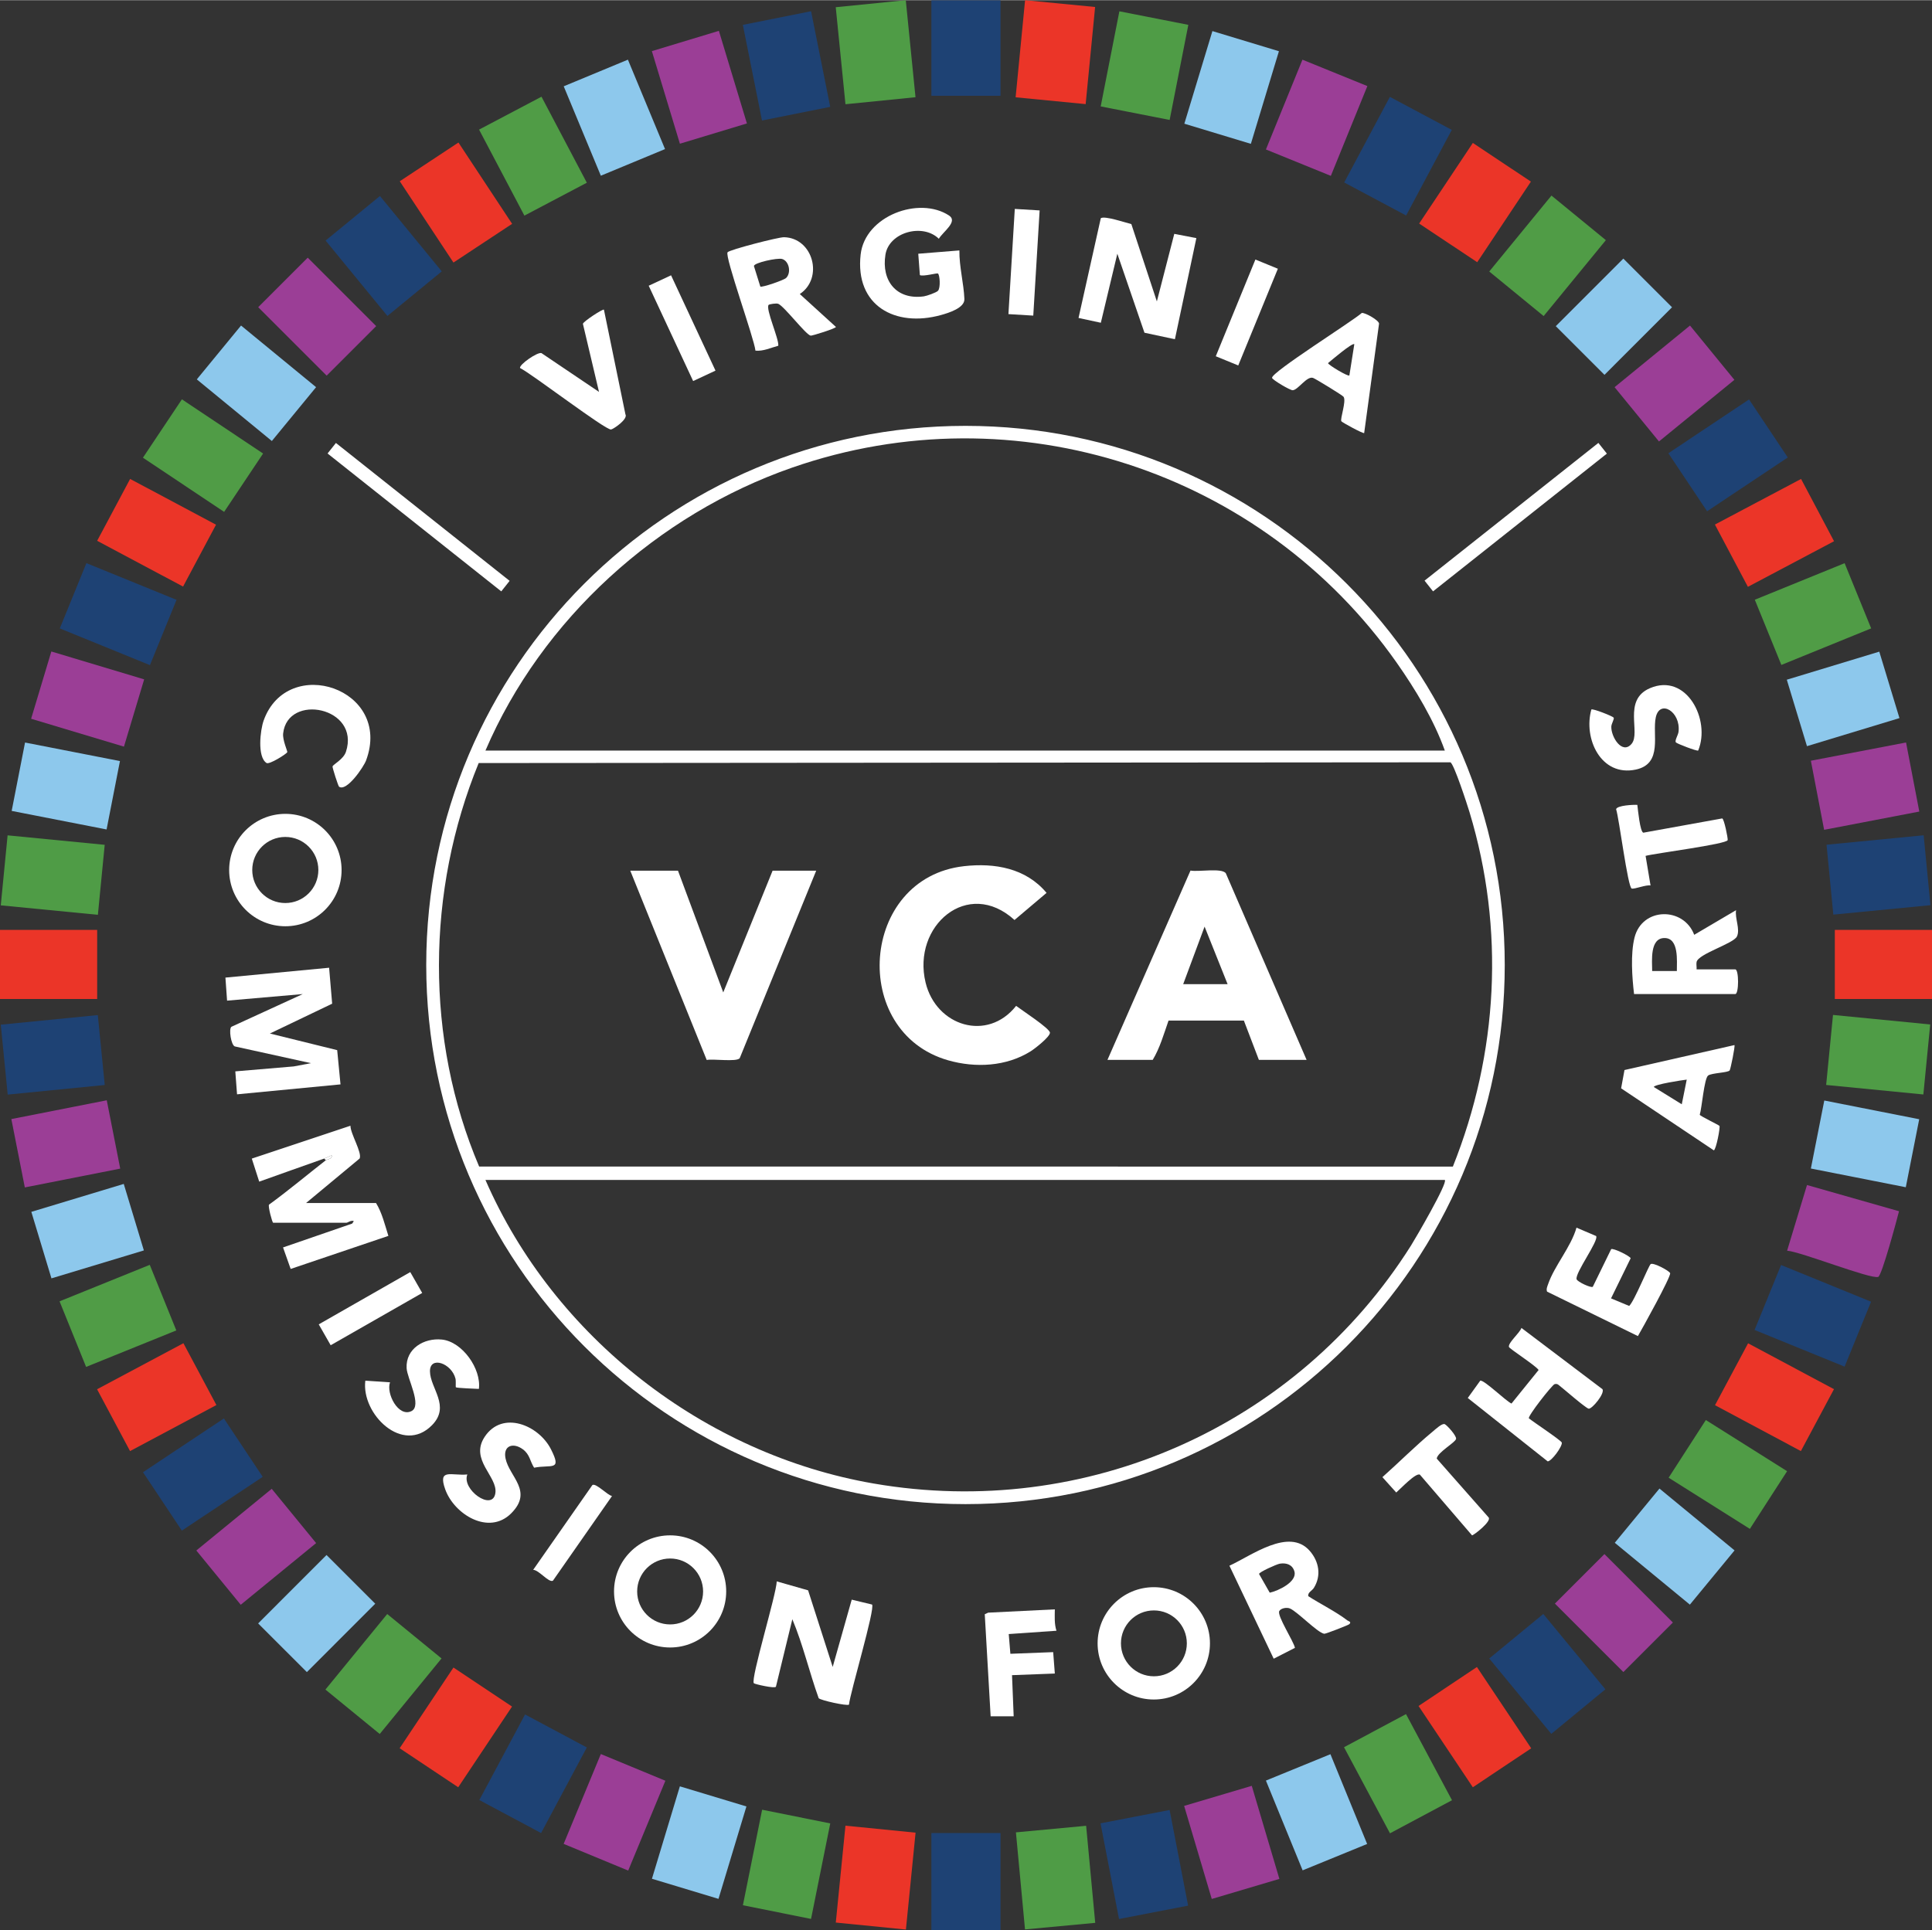 <?xml version="1.0" encoding="UTF-8"?>
<svg id="Layer_1" xmlns="http://www.w3.org/2000/svg" width="32.61in" height="32.59in" version="1.1" viewBox="0 0 2348.1 2346.2">
  <rect x="0" y="0" width="2348.1" height="2346.2" fill="#333333" stroke="none"/>
  <!-- Generator: Adobe Illustrator 29.6.1, SVG Export Plug-In . SVG Version: 2.1.1 Build 9)  -->
  <rect x="204.09" y="494.31" width="85.3" height="118.64" transform="translate(-350.7 451.42) rotate(-56.27)" fill="#509c46"/>
  <rect x="342.94" y="325.89" width="85.13" height="117.66" transform="translate(-159.12 385.27) rotate(-45)" fill="#9b3e96"/>
  <rect x="1749.87" y="2039.97" width="85.3" height="118.83" transform="translate(-864 1348.75) rotate(-33.73)" fill="#eb3528"/>
  <rect x="1821.21" y="268.04" width="119.31" height="85.48" transform="translate(448.4 1568.66) rotate(-50.67)" fill="#509c46"/>
  <rect x="2230" y="1130.2" width="118.1" height="84" fill="#eb3528"/>
  <rect x="1918.92" y="1901.87" width="85.13" height="117.66" transform="translate(-811.92 1961.26) rotate(-45)" fill="#9b3e96"/>
  <rect x="2114.08" y="1639.29" width="85.33" height="118.35" transform="translate(-357.84 2799.91) rotate(-61.88)" fill="#eb3528"/>
  <rect x="604.85" y="130.54" width="85.77" height="118.19" transform="translate(-13.71 323.84) rotate(-27.79)" fill="#509c46"/>
  <rect x="511.41" y="186.74" width="85.45" height="118.43" transform="translate(-43.82 346.01) rotate(-33.43)" fill="#eb3528"/>
  <rect x="2240.1" y="1222.71" width="85.52" height="118.71" transform="translate(784.35 3429.05) rotate(-84.41)" fill="#4f9c46"/>
  <rect x="1656.3" y="2096.87" width="85.41" height="118.66" transform="translate(-815.24 1054.21) rotate(-28.1)" fill="#509c46"/>
  <rect x="406.76" y="1992.13" width="118.64" height="85.28" transform="translate(-1404.05 1107.33) rotate(-50.72)" fill="#509c46"/>
  <rect x="1239.93" y="2223.13" width="85.71" height="118.51" transform="translate(-207.09 129.46) rotate(-5.35)" fill="#4f9c46"/>
  <rect x="1021.44" y="4.06" width="85.55" height="118.54" transform="translate(-1.02 106.3) rotate(-5.72)" fill="#4f9c46"/>
  <rect x="2144.53" y="703.43" width="117.84" height="85.58" transform="translate(-118.73 885.88) rotate(-22.15)" fill="#509c46"/>
  <rect x="1838" y="1975.2" width="85.14" height="118.68" transform="translate(-864.54 1660) rotate(-39.48)" fill="#1e4274"/>
  <rect x="1005.08" y="2239.41" width="118.35" height="85.64" transform="translate(-1312.22 3115.04) rotate(-84.31)" fill="#eb3528"/>
  <polygon points="2171.99 1788.24 2126.74 1858.37 2028.01 1796.16 2073.23 1726.04 2171.99 1788.24" fill="#509c46"/>
  <rect x="495.07" y="2056.87" width="117.93" height="85.55" transform="translate(-1500.32 1396.02) rotate(-56.31)" fill="#eb3528"/>
  <rect x="1223.42" y="20.41" width="118.62" height="85.52" transform="translate(1095.51 1333.74) rotate(-84.44)" fill="#eb3528"/>
  <rect x="1733.81" y="203.6" width="117.74" height="84.8" transform="translate(594.34 1601.81) rotate(-56.34)" fill="#eb3528"/>
  <rect x="131.12" y="1655.57" width="118.94" height="85.17" transform="translate(-776.75 289.5) rotate(-28.07)" fill="#eb3528"/>
  <rect x="423.61" y="251.73" width="85.42" height="118.51" transform="translate(-91.47 366.14) rotate(-39.35)" fill="#1e4274"/>
  <rect x="21.35" y="1004.3" width="85.5" height="118.59" transform="translate(-1000.69 1024.13) rotate(-84.43)" fill="#4f9c46"/>
  <rect x="147.7" y="588.27" width="85.22" height="118.31" transform="translate(-470.55 510.92) rotate(-61.95)" fill="#eb3528"/>
  <rect x="2097.4" y="604.67" width="118.48" height="85.66" transform="translate(-52.29 1084.5) rotate(-27.9)" fill="#eb3528"/>
  <rect x="913.66" y="20.64" width="84.57" height="118.57" transform="translate(2.9 189.12) rotate(-11.32)" fill="#1e4274"/>
  <rect x="84.1" y="1556.47" width="118.27" height="86" transform="translate(-589.39 170.46) rotate(-22.03)" fill="#509c46"/>
  <rect x="2041.35" y="511.01" width="117.87" height="84.8" transform="translate(45.98 1258.6) rotate(-33.71)" fill="#1e4274"/>
  <rect x="1348.04" y="2207.1" width="85.54" height="118.43" transform="translate(-404.86 305.17) rotate(-10.94)" fill="#1e4274"/>
  <rect x="4.84" y="1239.39" width="118.51" height="85.42" transform="translate(-125.89 12.53) rotate(-5.65)" fill="#1e4274"/>
  <rect x="187.61" y="1749.6" width="118.06" height="85.25" transform="translate(-951.39 436.63) rotate(-33.63)" fill="#1e4274"/>
  <rect y="1130.2" width="118.1" height="84" fill="#eb3528"/>
  <rect x="896.78" y="2223.97" width="118.44" height="84.47" transform="translate(-1454.21 2756.62) rotate(-78.63)" fill="#4f9c46"/>
  <rect x="100.79" y="687.14" width="85.7" height="118.29" transform="translate(-601.69 597.75) rotate(-67.83)" fill="#1e4274"/>
  <rect x="2160.68" y="1540.38" width="85.27" height="118.15" transform="translate(-109.62 3035.82) rotate(-67.82)" fill="#1e4274"/>
  <rect x="2223.72" y="1020.86" width="118.61" height="85.38" transform="translate(-92.11 225.65) rotate(-5.55)" fill="#1e4274"/>
  <rect x="588.9" y="2113.5" width="117.95" height="85.12" transform="translate(-1559.04 1711.25) rotate(-61.88)" fill="#1e4274"/>
  <rect x="1332" y="36.83" width="117.82" height="85.4" transform="translate(1044.95 1429.07) rotate(-78.89)" fill="#4f9c46"/>
  <rect x="1975.87" y="423.22" width="118.38" height="85.25" transform="translate(164.61 1393.15) rotate(-39.26)" fill="#9b3e96"/>
  <rect x="252.15" y="1837.6" width="118.39" height="85.24" transform="translate(-1120.19 622.1) rotate(-39.29)" fill="#9b3e96"/>
  <rect x="63.82" y="790.65" width="85.4" height="117.8" transform="translate(-737.76 707.2) rotate(-73.28)" fill="#9b3e96"/>
  <rect x="1640.18" y="147.01" width="117.95" height="85.3" transform="translate(732.2 1599.67) rotate(-61.93)" fill="#1e4274"/>
  <rect x="2207.93" y="912.53" width="117.78" height="85.51" transform="translate(-139.43 444.37) rotate(-10.86)" fill="#9b3e96"/>
  <path d="M2308.01,1472.21c-2.45,9.74-20.84,78.37-25.29,79.83-9.31,3.06-93.93-30.6-110.72-31.86l24.18-79.82,111.84,31.86Z" fill="#9b3e96"/>
  <rect x="20.95" y="1347.94" width="118.18" height="84.68" transform="translate(-267.42 41.74) rotate(-11.15)" fill="#9b3e96"/>
  <rect x="1541.19" y="100.3" width="117.83" height="85.18" transform="translate(865.07 1571.34) rotate(-67.87)" fill="#9b3e96"/>
  <rect x="807.48" y="47.11" width="85.1" height="117.6" transform="translate(5.76 250.76) rotate(-16.84)" fill="#9b3e96"/>
  <rect x="1454.12" y="2180.56" width="85.73" height="118.01" transform="translate(-575.26 518.41) rotate(-16.53)" fill="#9b3e96"/>
  <rect x="687.78" y="2160.45" width="118.2" height="84.89" transform="translate(-1574.21 2050.75) rotate(-67.52)" fill="#9b3e96"/>
  <rect x="1132" y="2228.11" width="84" height="118.09" fill="#1e4274"/>
  <rect x="1992.62" y="1820.69" width="85.42" height="118.25" transform="translate(-709.67 2255.66) rotate(-50.52)" fill="#8dc8ec"/>
  <rect x="269.33" y="406.64" width="84.7" height="118.03" transform="translate(-245.98 410.98) rotate(-50.6)" fill="#8dc8ec"/>
  <rect x="326.16" y="1919.37" width="117.57" height="83.73" transform="translate(-1274.29 846.99) rotate(-45.01)" fill="#8dc8ec"/>
  <rect x="704.46" y="84" width="84.47" height="117.69" transform="translate(2.28 297.14) rotate(-22.54)" fill="#8dc8ec"/>
  <rect x="1132" y=".2" width="84" height="116" fill="#1e4274"/>
  <rect x="1557.71" y="2143.93" width="84.71" height="117.9" transform="translate(-714.72 769.48) rotate(-22.24)" fill="#8dc8ec"/>
  <rect x="1438.19" y="63.9" width="117.64" height="84.48" transform="translate(961.38 1508.07) rotate(-73.15)" fill="#8dc8ec"/>
  <rect x="47.81" y="1454.19" width="117.34" height="84.46" transform="translate(-428.47 94.83) rotate(-16.82)" fill="#8dc8ec"/>
  <rect x="2181.37" y="807.01" width="117.47" height="84.43" transform="translate(-150.09 687.22) rotate(-16.88)" fill="#8dc8ec"/>
  <rect x="791.07" y="2197.46" width="117.37" height="84.5" transform="translate(-1539.99 2405.47) rotate(-73.19)" fill="#8dc8ec"/>
  <rect x="37.63" y="896.57" width="84.71" height="117.53" transform="translate(-872.95 850.5) rotate(-78.94)" fill="#8dc8ec"/>
  <rect x="2224.51" y="1331.47" width="84.26" height="117.59" transform="translate(464.04 3345.03) rotate(-78.84)" fill="#8dc8ec"/>
  <rect x="1903.39" y="342.88" width="116.14" height="83.69" transform="translate(302.69 1500) rotate(-45.01)" fill="#8dc8ec"/>
  <g>
    <g>
      <path d="M1939.86,1502.36c3.78,5.3-25.91,45-23.7,52.53.89,3.03,17.33,10.84,19.68,9.17l22.32-45.73c2.44-1.73,23.09,8.45,23.69,11.06l-23.85,48.77,22.05,9.18c6.23-5.56,23.76-49.38,26.18-50.9,3.41-2.15,22.81,8.33,23.61,11.06,1.21,4.12-33.99,67.62-39.18,76.49l-110.41-54.05c-1.21-3.29.29-6.19,1.32-9.2,7.65-22.27,27.73-44.98,34.46-68.56l23.84,10.16Z" fill="#fff"/>
      <path d="M1947.62,1688.55c3.05,5.23-12.32,23.73-16.62,23.72-3.2-.01-31.81-25.25-37.03-29.13-1.43-1.07-2.86-1.15-4.55-.72-2.89.73-33,39.04-31.24,41.57,4.78,4.01,39.6,27.05,40,29.5.77,4.73-12.54,22.82-17.17,22.79l-97.12-77.04,15.24-21.16c5.32-.4,30.65,24.52,37.89,27.93l32.96-40.8c-3.35-5.33-35.76-25.89-36.11-28.15-.83-5.31,13.05-16.69,15.26-22.98l98.49,74.48Z" fill="#fff"/>
      <path d="M1725.74,1792.48c-4.99-2.87-24.23,17.89-28.8,21.68l-16.8-18.68c20.38-18.09,39.93-37.86,60.91-55.22,3.35-2.77,11.82-10.78,14.93-9.17s14.38,14.2,13.7,17.83c-.85,4.53-22.63,16.34-23.52,24l62.89,71.33c4.77,4.51-18.46,22.34-20,21.96l-63.32-73.73Z" fill="#fff"/>
    </g>
    <g>
      <path d="M1204,2086.2l-7.15-124.06,4.16-1.93,81-4.01c-.07,8.77-.75,17.56,1.99,26l-58,4.02,1.99,24,52.02-2.02,2,26.02-52.02,1.98,2.01,50.01h-28Z" fill="#fff"/>
      <path d="M1590.01,1940.16c14.53,9.38,34.11,19.08,47.47,29.45,1.36,1.05,5.46,1.5,2.52,4.55-1.14,1.18-28.93,11.98-30.55,11.72-8.2-1.28-32.15-26.5-41.55-30.68-3.97-1.77-10.93-.48-13.05,2.98-3.26,5.36,17.45,36.78,18.99,44.81l-25.82,13.2-53.82-113.04c26.47-12,72.51-47.07,97.75-17.91,11.23,12.97,14.11,30.05,4.92,44.82-2.31,3.71-7.62,5.44-6.85,10.1ZM1555.5,1900.65c-3.89.63-25.13,10.21-25.29,12.51l13,22.78c10.27-2.18,33.55-13.21,30-25.78-2.37-8.41-9.82-10.78-17.71-9.51Z" fill="#fff"/>
      <path d="M1470.54,1997.52c0,37.7-30.57,68.27-68.27,68.27s-68.27-30.57-68.27-68.27,30.57-68.27,68.27-68.27,68.27,30.57,68.27,68.27ZM1442.45,1997.53c0-22.11-17.92-40.04-40.04-40.04s-40.04,17.92-40.04,40.04,17.92,40.04,40.04,40.04,40.04-17.92,40.04-40.04Z" fill="#fff"/>
    </g>
    <g>
      <path d="M2063.95,912.17c-1.43,1.04-25.86-8.34-27.1-9.88-1.79-2.23,2.75-8.82,3.22-13.04,2.74-24.51-22.75-39.52-27.64-17.62-4.64,20.77,9.07,56.58-24.32,63.68-42.39,9.01-63.96-37.8-54.01-73.05,1.92-1.34,25.58,8.04,27.06,9.86,1.18,1.46-2.73,7.36-2.82,11.01-.32,12.77,13.27,34.28,24.59,20.98,11.61-13.64-11.15-53.27,22.29-67.7,44.48-19.18,74.16,38.55,58.73,75.75Z" fill="#fff"/>
      <path d="M1989.98,978.22c.69,5.74,3.23,32.64,7.26,33.83l95.86-17.35c2.39.46,7.14,24.48,6.67,26.36-1.24,4.93-88.12,16.02-99.77,19.15l6.02,35.98c-5.36-1.11-19.32,4.64-22.86,3.77-4.78-1.17-15.33-85.51-19-96.53,1.38-4.61,20.92-5.53,25.83-5.21Z" fill="#fff"/>
      <path d="M2062,1178.2h47c4.52,0,4.52,30,0,30h-123c-2.42-20.26-4.41-48.56.51-68.49,9.2-37.3,59.76-37.75,72.59-3.53l50.88-29.97c-1.68,9.61,5.27,23.27,1.03,32.02s-47.04,21.09-49.02,30.99c-.55,2.77.23,6.1,0,8.99ZM2038,1180.2c-.06-12.25,2.73-40.1-15-40.1-18.09,0-15.05,27.77-15,40.1h30Z" fill="#fff"/>
      <path d="M2107.99,1270.21c1.08,1.13-4.71,29.23-5.77,30.79-1.96,2.89-21.73,3.02-26.19,6.23-4.81,3.45-7.66,39.77-10.2,47.69.31,1.55,23.13,12.42,23.94,13.53,1.18,1.61-4.01,28.93-6.86,29.74l-112.65-75.4,4.1-22.23,133.63-30.34ZM2050,1312.22c-5.13.54-40.02,5.88-39.96,8.98l33.94,21,6.02-29.98Z" fill="#fff"/>
    </g>
    <g>
      <path d="M1406.02,366.19l21.17-82.13,26.84,5.18-26.08,122.92-37.01-7.91-32.97-96.04-20.05,83.92-27.11-5.83,27.06-121.25c4.63-3.31,30.27,5.5,37.13,7.13l31.01,94Z" fill="#fff"/>
      <path d="M1139.91,332.25c-1.14-.79-17.83,3.93-21.91,1.96l-1.97-25.98,49.99-4.03c-.31,19.35,5.32,40.16,6.08,59.12.43,10.82-19.2,16.88-28.53,19.45-55.51,15.31-104.57-11.35-97.57-73.57,5.32-47.26,71.3-71.24,107.45-47.43,11.21,7.39-7.35,19.66-12.42,28.26-19.39-19.11-60.46-8.21-64.89,19.3-5.13,31.87,13.49,55.31,46.71,50.7,3.46-.48,15.26-4.6,17.19-6.8,3.3-3.75,2.19-19.37-.11-20.98Z" fill="#fff"/>
      <path d="M733.99,376.21l26.11,127.11c3.56,5.94-14.57,18.13-17.45,18.57-6.6,1.01-96.36-67.74-110.64-74.76-1.02-4.16,20.99-19.57,26.04-18.12l69.96,47.17-19.56-82.77c.56-2.89,24.23-18.4,25.55-17.2Z" fill="#fff"/>
      <rect x="1180.61" y="303.5" width="128.11" height="30.25" transform="translate(851.42 1541.76) rotate(-86.54)" fill="#fff"/>
      <rect x="814.01" y="334.85" width="29.98" height="127.83" transform="translate(-90.85 387.5) rotate(-24.99)" fill="#fff"/>
      <rect x="1451.87" y="364.94" width="127.06" height="29.51" transform="translate(589.69 1638.13) rotate(-67.73)" fill="#fff"/>
      <path d="M934.19,370.38c-4.05,4.65,12.64,41.24,11.73,49.69-9.08,2.4-18.12,6.87-27.77,5.98-1.48-14.85-37.46-114.13-33.89-119.6,1.94-2.98,61.8-18.48,68.65-18.31,35.28.85,48.39,49.63,19.13,69.07l43.92,40c.01,1.83-29.04,10.92-30.69,10.6-5.95-1.16-31.85-35.43-39.35-38.68-2.36-1.03-11.02.45-11.73,1.26ZM955.45,337.66c6.44-6.33,3.72-20.51-4.88-23.05-5.68-1.67-33.92,4.49-34.29,8.53l7.8,25.01c1.9,1.36,28.55-7.72,31.37-10.49Z" fill="#fff"/>
      <path d="M1657.99,526.2c-1.08,1.13-26.95-12.98-27.74-14.32-1.73-2.96,6.19-24.11,2.77-29.66-1.14-1.86-34.23-22.02-37.15-23.04-7.61-2.66-18.29,14.79-24.8,14.98-3.2.09-24.5-12.53-25.04-15.01-1.44-6.58,97.94-68.88,109.1-78.96,4.26-.41,20.62,8.82,20.94,13l-18.08,133.01ZM1645.99,418.21c-2.21-2.37-28.62,20.23-31.95,22.99-.01,2,24.32,16.67,25.95,15l6-37.99Z" fill="#fff"/>
    </g>
    <g>
      <rect x="500.58" y="493.64" width="16.33" height="269.58" transform="translate(-299.76 636.12) rotate(-51.55)" fill="#fff"/>
      <rect x="1707.37" y="620.11" width="269.57" height="16.62" transform="translate(8.13 1280.19) rotate(-38.4)" fill="#fff"/>
      <path d="M1828.83,1172.87c0,361.97-293.43,655.4-655.4,655.4s-655.4-293.43-655.4-655.4,293.43-655.4,655.4-655.4,655.4,293.43,655.4,655.4ZM1756,912.2c-13.29-37.2-35.66-74.27-58.37-106.63-163.67-233.13-463.39-331.7-734.67-237.41-163.92,56.98-304.53,184.36-372.96,344.04h1166ZM1765.77,1417.96c55.05-137.73,63.35-288.37,20.27-430.8-2.56-8.46-19-59.21-23.31-60.69l-1180.96.91c-63.66,155.37-65.27,335.58.55,490.49l1183.45.09ZM1756,1434.2H590c83.32,191.23,266.05,333.5,471.95,369.05,257.78,44.51,514.33-69.59,652.88-289.22,5.29-8.39,44.92-76.2,41.17-79.83Z" fill="#fff"/>
    </g>
    <g>
      <path d="M399.99,1176.2l3.71,43.72-75.69,36.26,81.8,20.2,4.03,41.64-125.74,12.07-2.11-27.9,70.99-6.01,21.01-3.96-92.64-20.37c-4.55-1.75-7.52-21.25-4.11-23.86l86.74-39.78-92,8-2-28.02,126-11.99Z" fill="#fff"/>
      <path d="M1012.03,2026.19l23.12-81.79,24.71,5.94c4.07,4.74-26.6,106.92-28.03,121.67-2.27,1.94-34.66-5.24-36.83-7.81-11.41-31.67-19.03-65.09-32.01-95.99l-19.95,82.05c-1.54,2.49-25.93-3.18-26.84-4.24-4.23-4.88,27.58-108.7,27.82-123.83l38.12,10.87,29.89,93.12Z" fill="#fff"/>
      <path d="M582.01,1688.21c-3.67-.17-27.02-1.01-28.01-2-.37-.37.29-7.65-.44-10.55-4.7-18.62-31.14-28.02-30.99-8.85.16,20.63,25.32,42.24,2.52,65.46-35.69,36.36-86.19-13.67-81.08-54.08l30.02,2c-4.98,13.52,10.13,42.81,25.99,35.04,13.42-6.57-5.21-39.69-5.84-52.34-1.18-23.76,21.25-36.89,42.85-34.68,24.85,2.54,48.12,35.63,44.99,60Z" fill="#fff"/>
      <path d="M621.29,1839.49c-27.23,27.23-69.43,1.15-80.23-29.34-9.16-25.88,7.65-16.11,26.93-17.93-7.23,18.31,30.49,45.22,34.04,22.89,3.27-20.53-31.68-40.52-12.9-68.76,21.59-32.47,65.67-14.07,80.5,15.23,13.69,27.02.73,18.25-20.5,22.41-5.2-8.15-5.01-15.89-13.6-22.31-11.56-8.63-24.36-4.83-21.11,11.06,4.58,22.38,34,39.62,6.86,66.75Z" fill="#fff"/>
      <path d="M412.09,956.13c-1.06-.75-8.3-23.38-7.93-24.62.75-2.52,13.29-8.61,16.3-17.85,17.73-54.33-71.01-71.7-76.34-22.25-.89,8.24,5.63,21.81,5.02,22.82-1.43,2.37-21.78,15.26-25.2,13.08-11.54-7.4-7.62-40.2-3.5-51.66,29.05-81.01,156.85-38.86,124.5,48.5-2.99,8.08-23.71,38.46-32.86,31.98Z" fill="#fff"/>
      <path d="M743.83,1818.42l-71.82,102.94c-5.1,2.75-17.13-13.15-24-13.2l71.96-103.08c4.36-2.77,17.98,12.18,23.87,13.34Z" fill="#fff"/>
      <rect x="386.31" y="1575.95" width="128.1" height="29.23" transform="translate(-729.8 433) rotate(-29.74)" fill="#fff"/>
      <g>
        <path d="M394,1408.2c-26.3,9.34-52.68,18.6-78.96,28.04l-9.02-28.01,119.91-39.96c-.19,9.44,14.39,32.65,11.16,39.86l-65.08,54.07h85c7.41,12.16,10.73,26.54,15.01,39.98l-118.75,40.19-9.27-26.14,84.03-29,1.98-3c-3.25-1.46-7.45,1.98-9,1.98h-89c-1.15,0-6.42-19.88-5.09-21.97,23.64-17.21,46.1-36.1,69.09-54.03,1.15-.9,8.62-1.72,7.02-5.96-2.88,1.32-6.09,2.91-9.02,3.96Z" fill="#fff"/>
        <path d="M396,1410.2l-2-2c2.94-1.04,6.15-2.63,9.02-3.96,1.59,4.23-5.87,5.06-7.02,5.96Z" fill="#fff"/>
      </g>
      <path d="M415.15,1057.46c0,37.73-30.59,68.32-68.32,68.32s-68.32-30.59-68.32-68.32,30.59-68.32,68.32-68.32,68.32,30.59,68.32,68.32ZM386.92,1057.38c0-22.19-17.99-40.17-40.17-40.17s-40.17,17.99-40.17,40.17,17.99,40.17,40.17,40.17,40.17-17.99,40.17-40.17Z" fill="#fff"/>
      <path d="M882.6,1934.39c0,37.64-30.52,68.16-68.16,68.16s-68.16-30.52-68.16-68.16,30.52-68.16,68.16-68.16,68.16,30.52,68.16,68.16ZM854.53,1934.45c0-22.13-17.94-40.07-40.07-40.07s-40.07,17.94-40.07,40.07,17.94,40.07,40.07,40.07,40.07-17.94,40.07-40.07Z" fill="#fff"/>
    </g>
    <g>
      <path d="M1171.55,1052.75c37.4-4.22,75.35,2.4,100.41,32.45l-38.96,32.97c-56.68-51.66-124.8,7.14-108.06,76.1,12.88,53.08,75.21,72.4,110.03,28.3,6.38,4.91,41.13,27.52,41.11,32.63s-18.38,19.42-23.48,22.61c-29.59,18.54-67.06,20.4-100.16,10.96-120.37-34.34-107.22-221.76,19.11-236.01Z" fill="#fff"/>
      <path d="M824,1058.2l55.02,148.01,59.98-148.01h53l-92.99,228.01c-3.98,4.78-32.44.47-40.09,2.13l-92.92-230.14h58Z" fill="#fff"/>
      <path d="M1588,1288.2h-58l-18.23-47.76h-91.55c-5.61,15.99-10.53,33.38-19.23,47.76h-55l100.92-230.14c9.23,1.93,38.02-3.52,42.91,3.31l98.17,226.83ZM1492,1196.2l-27.98-70-26.02,70h54Z" fill="#fff"/>
    </g>
  </g>
</svg>